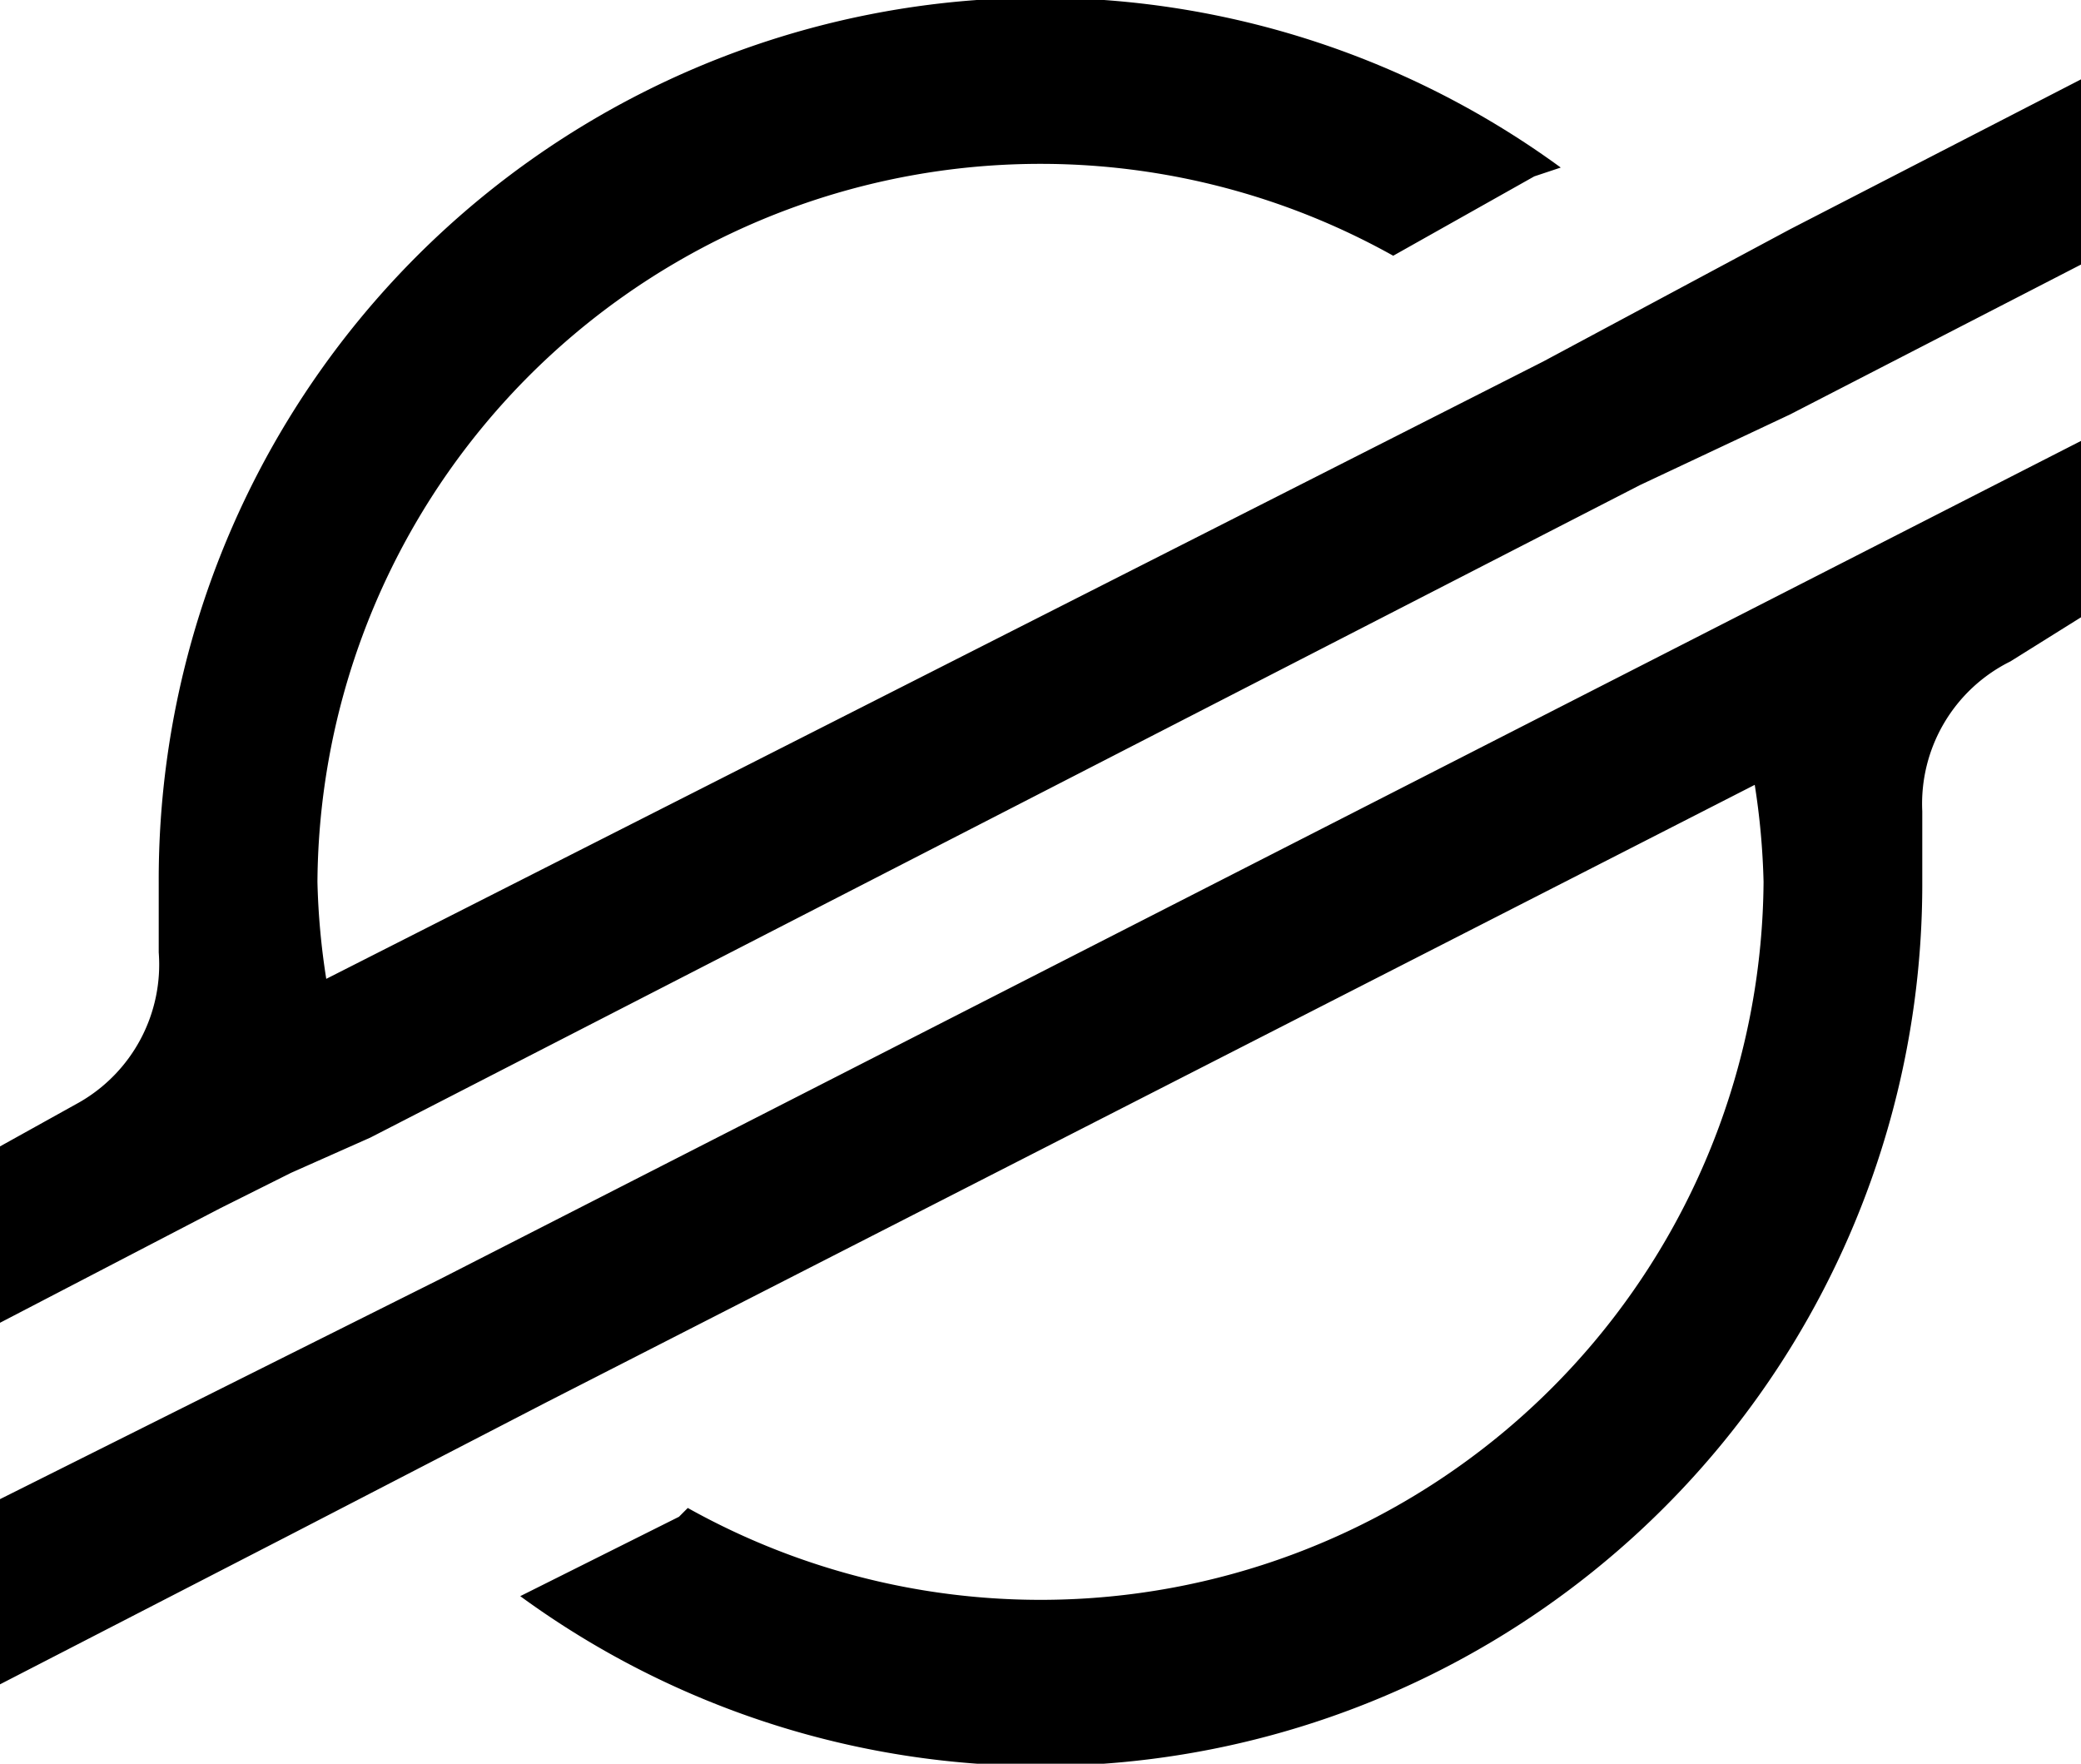 <svg xmlns="http://www.w3.org/2000/svg" viewBox="0 0 236 200"><path d="m203 26-28 15-138 70a82 82 0 0 1-1-11 82 82 0 0 1 122-71l16-9 3-1a100 100 0 0 0-159 81v8a18 18 0 0 1-9 17l-9 5v20l25-13 8-4 9-4 144-74 17-8 33-17V9zm33 24L50 145l-16 8-34 17v21l33-17 29-15 137-70a83 83 0 0 1 1 11 82 82 0 0 1-122 71l-1 1-18 9a100 100 0 0 0 159-81v-8a18 18 0 0 1 10-17l8-5z"/></svg>